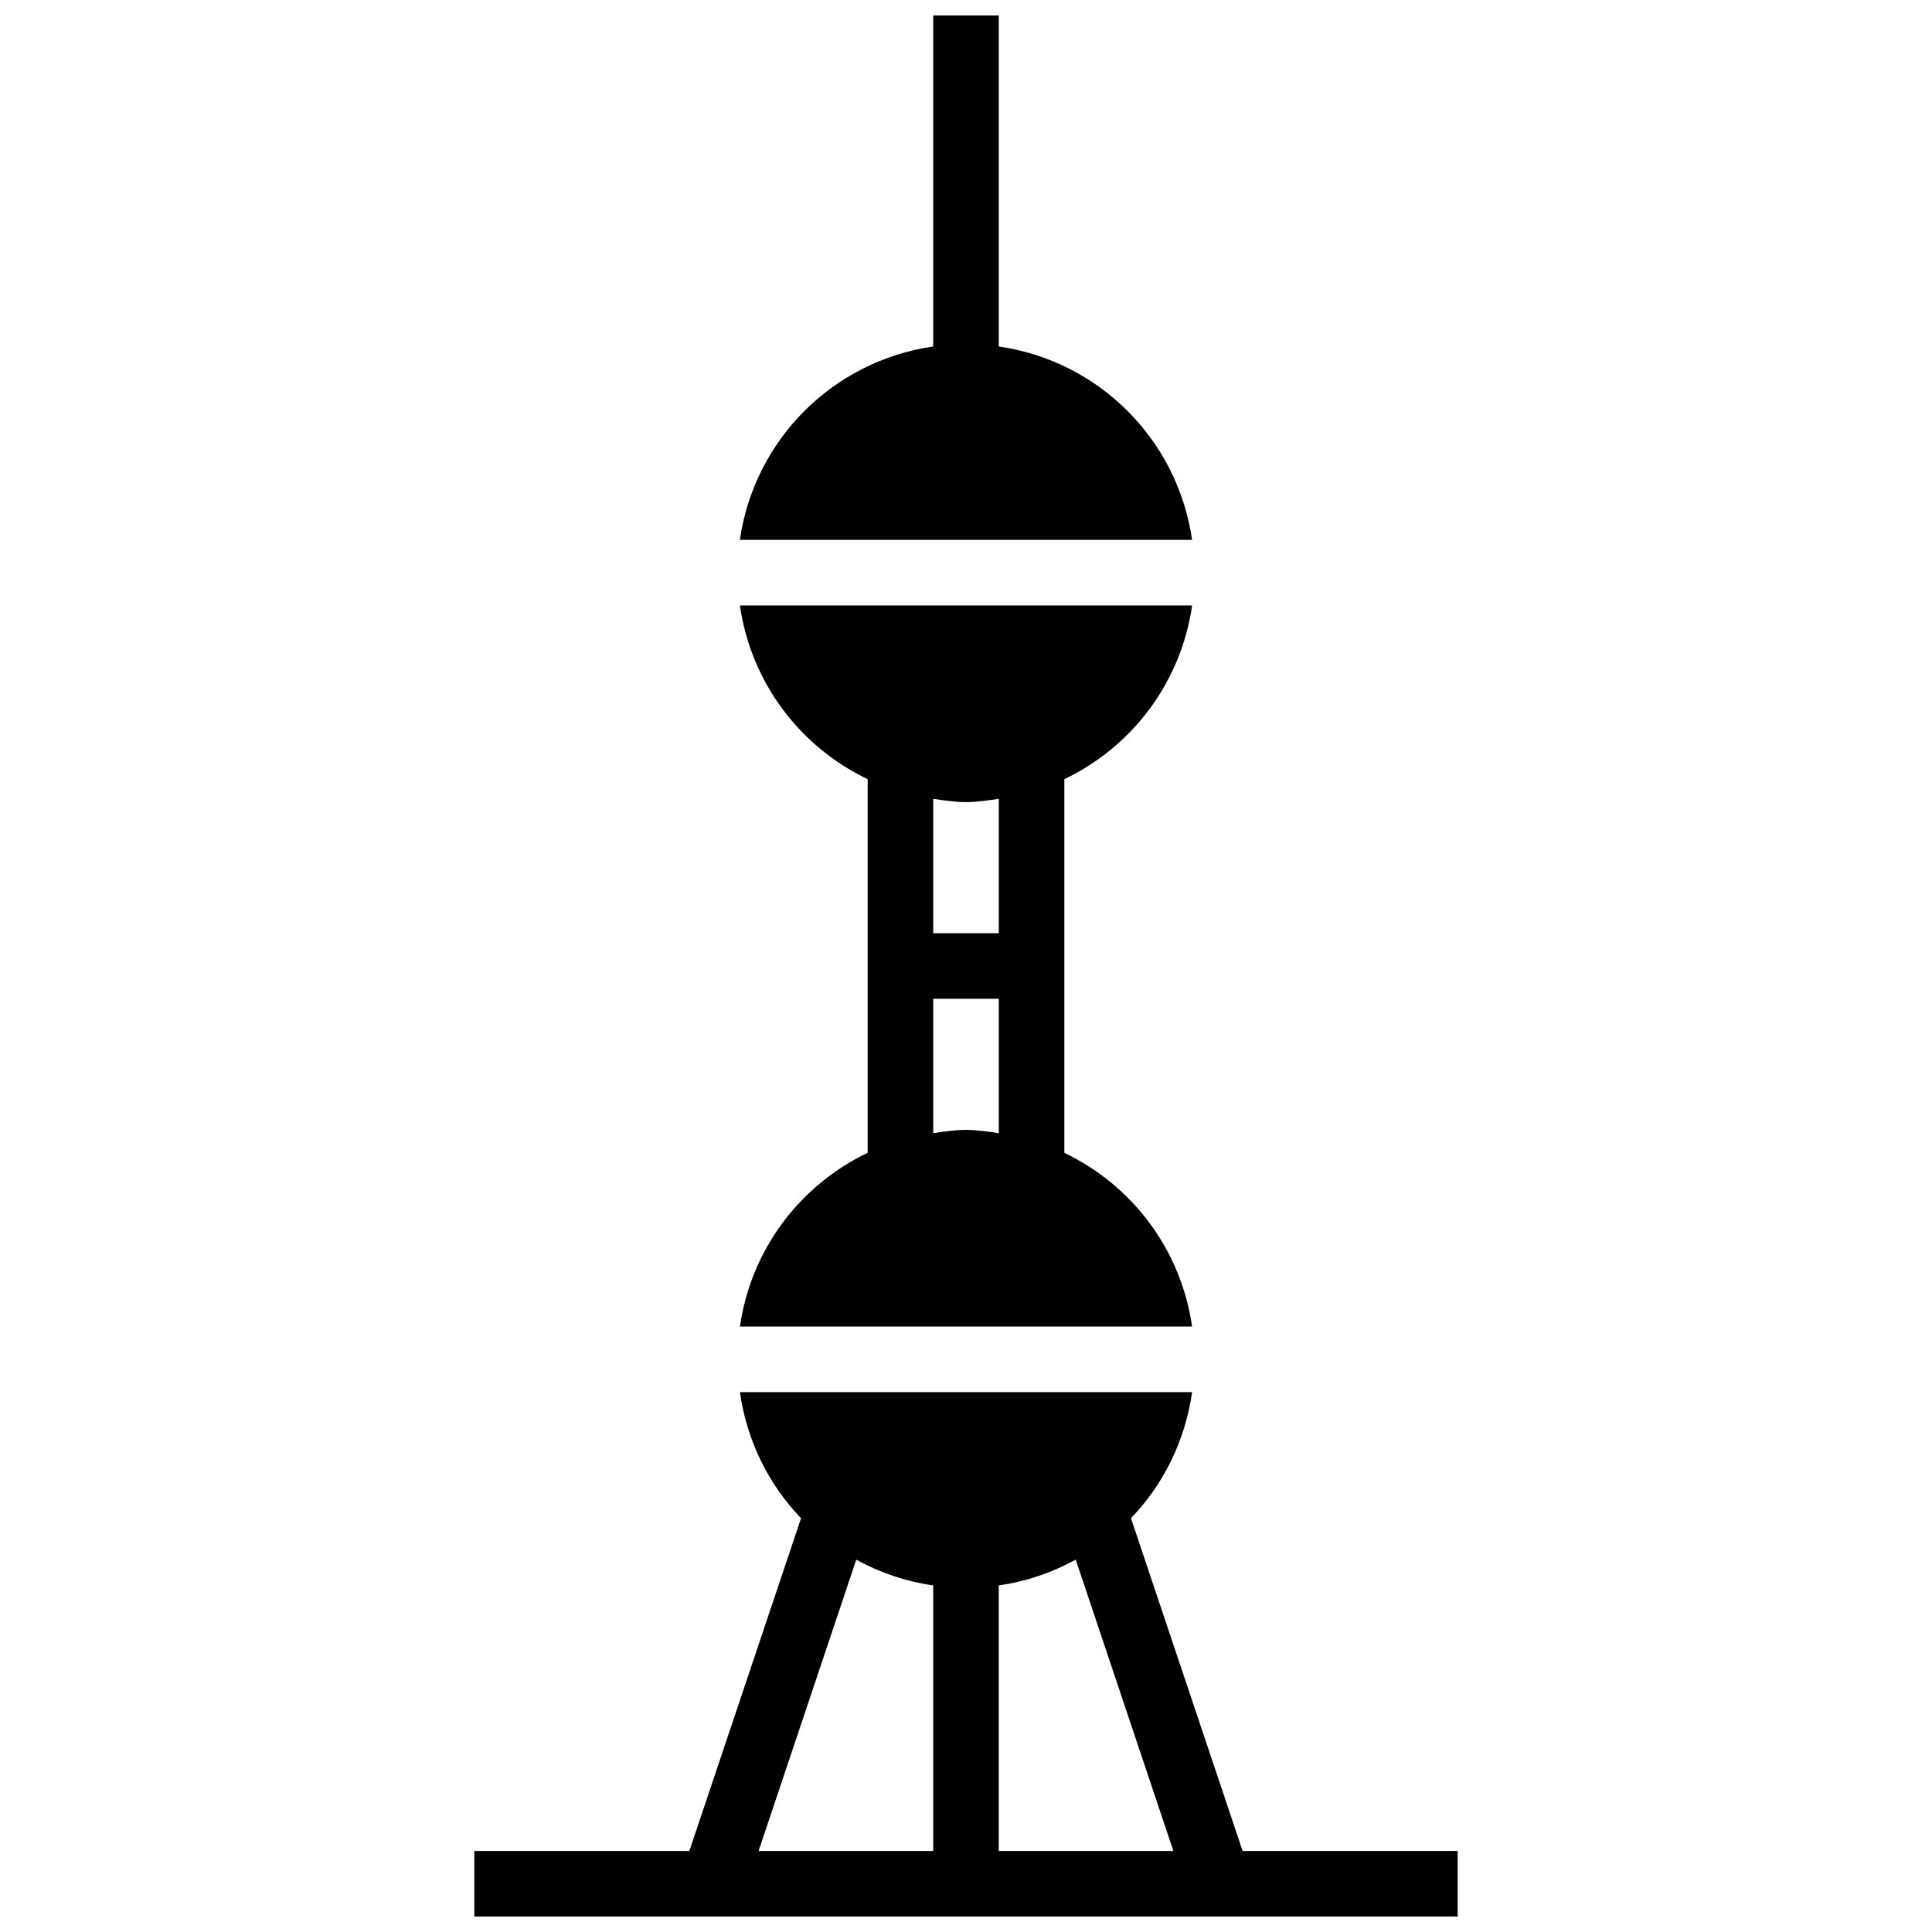 <?xml version="1.0" encoding="UTF-8"?>
<!-- Uploaded to: ICON Repo, www.svgrepo.com, Generator: ICON Repo Mixer Tools -->
<svg width="800px" height="800px" version="1.1" viewBox="144 144 512 512" xmlns="http://www.w3.org/2000/svg">
 <defs>
  <clipPath id="b">
   <path d="m340 148.09h120v139.91h-120z"/>
  </clipPath>
  <clipPath id="a">
   <path d="m269 512h262v139.9h-262z"/>
  </clipPath>
 </defs>
 <g clip-path="url(#b)">
  <path d="m391.31 148.09v87.73c-26.562 3.84-47.41 24.688-51.234 51.25h119.84c-3.836-26.562-24.668-47.41-51.23-51.25v-87.73z"/>
 </g>
 <path d="m340.08 495.55h119.84c-2.934-20.43-15.895-37.453-33.855-46.035v-99.027c17.965-8.582 30.922-25.625 33.859-46.039l-119.84 0.004c2.938 20.43 15.898 37.453 33.859 46.035v99.008c-17.961 8.602-30.922 25.625-33.859 46.055zm51.234-139.85c2.867 0.398 5.715 0.867 8.688 0.867s5.82-0.469 8.688-0.867l-0.004 35.613h-17.371zm0 52.984h17.371v35.613c-2.863-0.398-5.715-0.867-8.684-0.867-2.973 0-5.82 0.469-8.688 0.867z"/>
 <g clip-path="url(#a)">
  <path d="m530.29 634.53h-56.984l-29.586-88.184c8.617-8.945 14.352-20.535 16.207-33.426h-119.85c1.84 12.891 7.594 24.477 16.207 33.426l-29.602 88.184h-56.98v17.371h260.59zm-138.98 0h-46.281l25.887-77.203c6.234 3.422 13.062 5.781 20.395 6.824zm17.371 0v-70.379c7.332-1.043 14.141-3.406 20.395-6.828l25.887 77.207z"/>
 </g>
</svg>